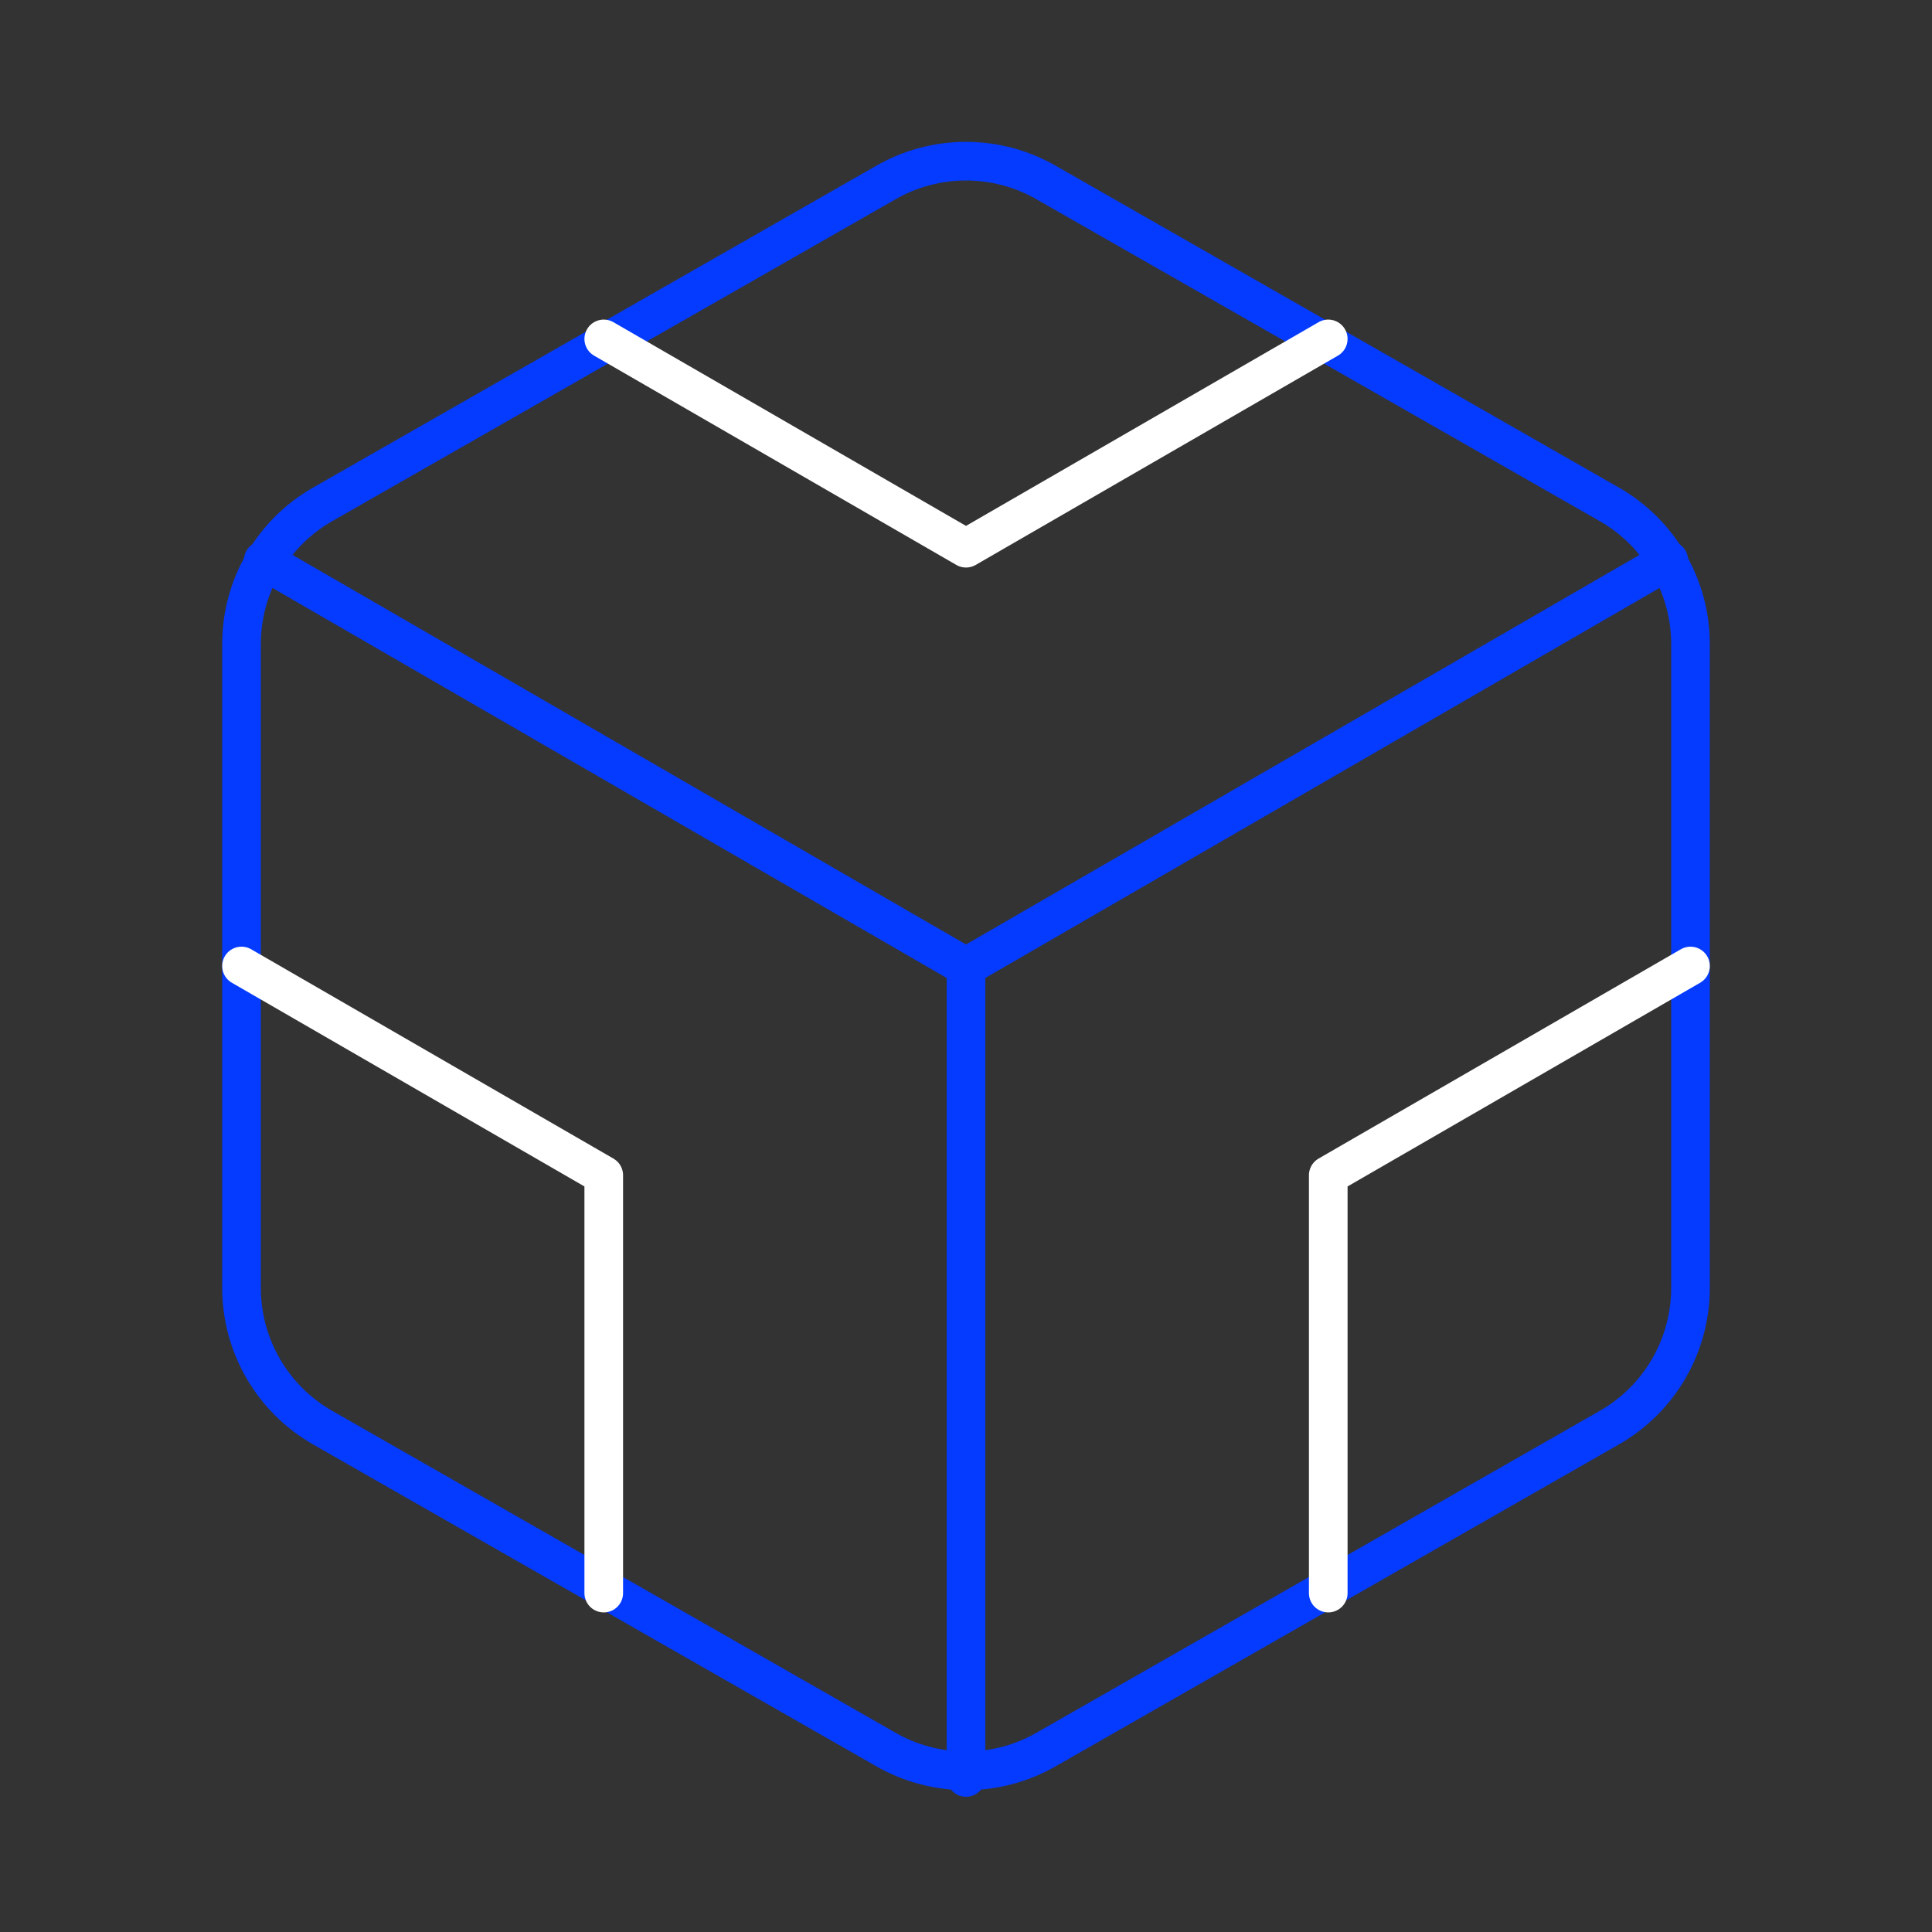 <svg width="100" height="100" viewBox="0 0 100 100" fill="none" xmlns="http://www.w3.org/2000/svg">
<rect x="0" y="0" width="100" height="100" fill="#333333" stroke="none"/>
<path d="M87.5 66.667V33.334C87.499 31.872 87.113 30.437 86.381 29.172C85.65 27.907 84.599 26.856 83.333 26.125L54.167 9.459C52.9 8.727 51.463 8.342 50 8.342C48.537 8.342 47.1 8.727 45.833 9.459L16.667 26.125C15.401 26.856 14.35 27.907 13.619 29.172C12.887 30.437 12.502 31.872 12.5 33.334V66.667C12.502 68.128 12.887 69.564 13.619 70.829C14.35 72.094 15.401 73.144 16.667 73.875L45.833 90.542C47.1 91.273 48.537 91.658 50 91.658C51.463 91.658 52.9 91.273 54.167 90.542L83.333 73.875C84.599 73.144 85.65 72.094 86.381 70.829C87.113 69.564 87.499 68.128 87.5 66.667Z" stroke="#043BFF" stroke-width="2" stroke-linecap="round" stroke-linejoin="round"/>
<path d="M31.25 17.542L50 28.375L68.75 17.542" stroke="white" stroke-width="2" stroke-linecap="round" stroke-linejoin="round"/>
<path d="M31.25 82.458V60.833L12.5 50" stroke="white" stroke-width="2" stroke-linecap="round" stroke-linejoin="round"/>
<path d="M87.5 50L68.75 60.833V82.458" stroke="white" stroke-width="2" stroke-linecap="round" stroke-linejoin="round"/>
<path d="M13.625 29L50 50.042L86.375 29" stroke="#043BFF" stroke-width="2" stroke-linecap="round" stroke-linejoin="round"/>
<path d="M50 92V50" stroke="#043BFF" stroke-width="2" stroke-linecap="round" stroke-linejoin="round"/>
</svg>
